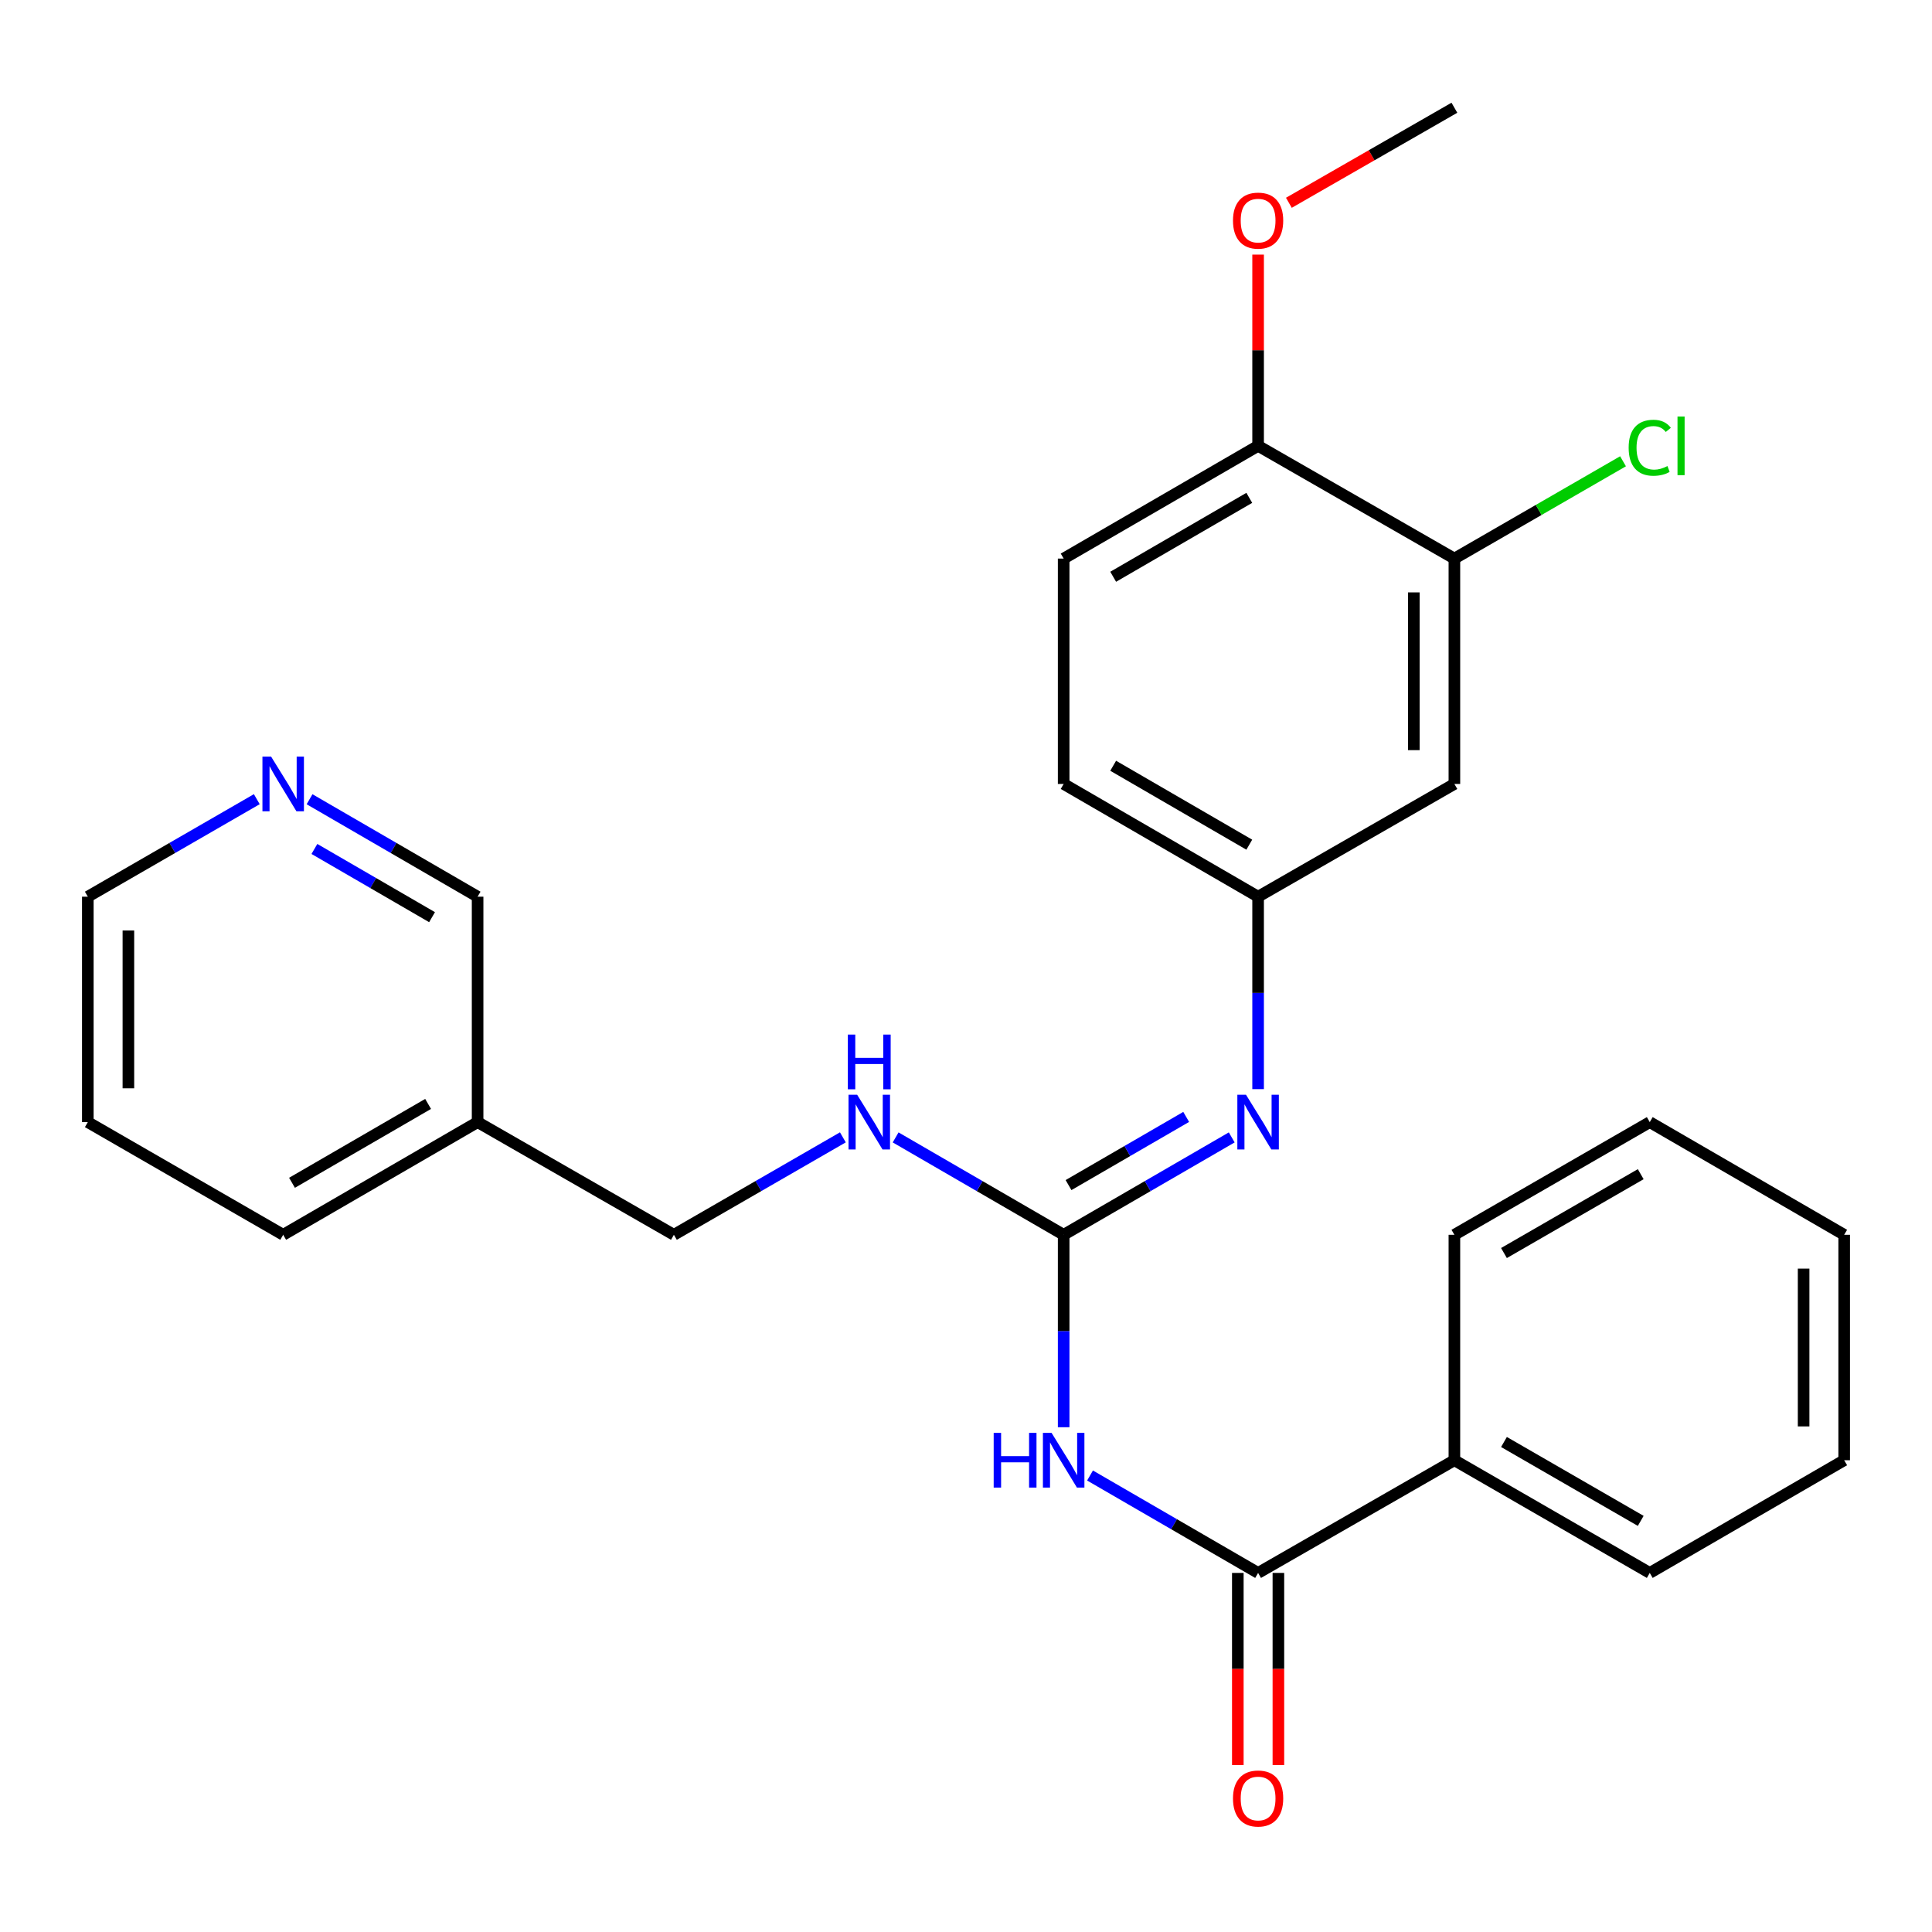 <?xml version='1.0' encoding='iso-8859-1'?>
<svg version='1.1' baseProfile='full'
              xmlns='http://www.w3.org/2000/svg'
                      xmlns:rdkit='http://www.rdkit.org/xml'
                      xmlns:xlink='http://www.w3.org/1999/xlink'
                  xml:space='preserve'
width='1000px' height='1000px' viewBox='0 0 1000 1000'>
<!-- END OF HEADER -->
<rect style='opacity:1.0;fill:#FFFFFF;stroke:none' width='1000' height='1000' x='0' y='0'> </rect>
<path class='bond-0' d='M 550.549,738.736 L 550.549,688.932' style='fill:none;fill-rule:evenodd;stroke:#0000FF;stroke-width:6px;stroke-linecap:butt;stroke-linejoin:miter;stroke-opacity:1' />
<path class='bond-0' d='M 550.549,688.932 L 550.549,639.129' style='fill:none;fill-rule:evenodd;stroke:#000000;stroke-width:6px;stroke-linecap:butt;stroke-linejoin:miter;stroke-opacity:1' />
<path class='bond-1' d='M 564.197,763.723 L 607.695,788.933' style='fill:none;fill-rule:evenodd;stroke:#0000FF;stroke-width:6px;stroke-linecap:butt;stroke-linejoin:miter;stroke-opacity:1' />
<path class='bond-1' d='M 607.695,788.933 L 651.192,814.143' style='fill:none;fill-rule:evenodd;stroke:#000000;stroke-width:6px;stroke-linecap:butt;stroke-linejoin:miter;stroke-opacity:1' />
<path class='bond-2' d='M 550.549,639.129 L 594.047,613.923' style='fill:none;fill-rule:evenodd;stroke:#000000;stroke-width:6px;stroke-linecap:butt;stroke-linejoin:miter;stroke-opacity:1' />
<path class='bond-2' d='M 594.047,613.923 L 637.544,588.718' style='fill:none;fill-rule:evenodd;stroke:#0000FF;stroke-width:6px;stroke-linecap:butt;stroke-linejoin:miter;stroke-opacity:1' />
<path class='bond-2' d='M 553.07,613.398 L 583.519,595.754' style='fill:none;fill-rule:evenodd;stroke:#000000;stroke-width:6px;stroke-linecap:butt;stroke-linejoin:miter;stroke-opacity:1' />
<path class='bond-2' d='M 583.519,595.754 L 613.967,578.111' style='fill:none;fill-rule:evenodd;stroke:#0000FF;stroke-width:6px;stroke-linecap:butt;stroke-linejoin:miter;stroke-opacity:1' />
<path class='bond-5' d='M 550.549,639.129 L 507.063,613.924' style='fill:none;fill-rule:evenodd;stroke:#000000;stroke-width:6px;stroke-linecap:butt;stroke-linejoin:miter;stroke-opacity:1' />
<path class='bond-5' d='M 507.063,613.924 L 463.577,588.72' style='fill:none;fill-rule:evenodd;stroke:#0000FF;stroke-width:6px;stroke-linecap:butt;stroke-linejoin:miter;stroke-opacity:1' />
<path class='bond-8' d='M 640.693,814.143 L 640.693,863.861' style='fill:none;fill-rule:evenodd;stroke:#000000;stroke-width:6px;stroke-linecap:butt;stroke-linejoin:miter;stroke-opacity:1' />
<path class='bond-8' d='M 640.693,863.861 L 640.693,913.579' style='fill:none;fill-rule:evenodd;stroke:#FF0000;stroke-width:6px;stroke-linecap:butt;stroke-linejoin:miter;stroke-opacity:1' />
<path class='bond-8' d='M 661.692,814.143 L 661.692,863.861' style='fill:none;fill-rule:evenodd;stroke:#000000;stroke-width:6px;stroke-linecap:butt;stroke-linejoin:miter;stroke-opacity:1' />
<path class='bond-8' d='M 661.692,863.861 L 661.692,913.579' style='fill:none;fill-rule:evenodd;stroke:#FF0000;stroke-width:6px;stroke-linecap:butt;stroke-linejoin:miter;stroke-opacity:1' />
<path class='bond-9' d='M 651.192,814.143 L 752.792,755.813' style='fill:none;fill-rule:evenodd;stroke:#000000;stroke-width:6px;stroke-linecap:butt;stroke-linejoin:miter;stroke-opacity:1' />
<path class='bond-6' d='M 651.192,563.733 L 651.192,513.929' style='fill:none;fill-rule:evenodd;stroke:#0000FF;stroke-width:6px;stroke-linecap:butt;stroke-linejoin:miter;stroke-opacity:1' />
<path class='bond-6' d='M 651.192,513.929 L 651.192,464.126' style='fill:none;fill-rule:evenodd;stroke:#000000;stroke-width:6px;stroke-linecap:butt;stroke-linejoin:miter;stroke-opacity:1' />
<path class='bond-3' d='M 752.792,289.123 L 752.792,405.772' style='fill:none;fill-rule:evenodd;stroke:#000000;stroke-width:6px;stroke-linecap:butt;stroke-linejoin:miter;stroke-opacity:1' />
<path class='bond-3' d='M 731.793,306.62 L 731.793,388.275' style='fill:none;fill-rule:evenodd;stroke:#000000;stroke-width:6px;stroke-linecap:butt;stroke-linejoin:miter;stroke-opacity:1' />
<path class='bond-14' d='M 752.792,289.123 L 796.434,263.939' style='fill:none;fill-rule:evenodd;stroke:#000000;stroke-width:6px;stroke-linecap:butt;stroke-linejoin:miter;stroke-opacity:1' />
<path class='bond-14' d='M 796.434,263.939 L 840.075,238.755' style='fill:none;fill-rule:evenodd;stroke:#00CC00;stroke-width:6px;stroke-linecap:butt;stroke-linejoin:miter;stroke-opacity:1' />
<path class='bond-28' d='M 752.792,289.123 L 651.192,230.769' style='fill:none;fill-rule:evenodd;stroke:#000000;stroke-width:6px;stroke-linecap:butt;stroke-linejoin:miter;stroke-opacity:1' />
<path class='bond-4' d='M 752.792,405.772 L 651.192,464.126' style='fill:none;fill-rule:evenodd;stroke:#000000;stroke-width:6px;stroke-linecap:butt;stroke-linejoin:miter;stroke-opacity:1' />
<path class='bond-13' d='M 436.271,588.687 L 392.539,613.908' style='fill:none;fill-rule:evenodd;stroke:#0000FF;stroke-width:6px;stroke-linecap:butt;stroke-linejoin:miter;stroke-opacity:1' />
<path class='bond-13' d='M 392.539,613.908 L 348.808,639.129' style='fill:none;fill-rule:evenodd;stroke:#000000;stroke-width:6px;stroke-linecap:butt;stroke-linejoin:miter;stroke-opacity:1' />
<path class='bond-15' d='M 651.192,464.126 L 550.549,405.772' style='fill:none;fill-rule:evenodd;stroke:#000000;stroke-width:6px;stroke-linecap:butt;stroke-linejoin:miter;stroke-opacity:1' />
<path class='bond-15' d='M 646.629,437.206 L 576.179,396.359' style='fill:none;fill-rule:evenodd;stroke:#000000;stroke-width:6px;stroke-linecap:butt;stroke-linejoin:miter;stroke-opacity:1' />
<path class='bond-7' d='M 651.192,230.769 L 550.549,289.123' style='fill:none;fill-rule:evenodd;stroke:#000000;stroke-width:6px;stroke-linecap:butt;stroke-linejoin:miter;stroke-opacity:1' />
<path class='bond-7' d='M 646.629,257.688 L 576.179,298.536' style='fill:none;fill-rule:evenodd;stroke:#000000;stroke-width:6px;stroke-linecap:butt;stroke-linejoin:miter;stroke-opacity:1' />
<path class='bond-16' d='M 651.192,230.769 L 651.192,181.277' style='fill:none;fill-rule:evenodd;stroke:#000000;stroke-width:6px;stroke-linecap:butt;stroke-linejoin:miter;stroke-opacity:1' />
<path class='bond-16' d='M 651.192,181.277 L 651.192,131.785' style='fill:none;fill-rule:evenodd;stroke:#FF0000;stroke-width:6px;stroke-linecap:butt;stroke-linejoin:miter;stroke-opacity:1' />
<path class='bond-19' d='M 752.792,755.813 L 853.914,814.143' style='fill:none;fill-rule:evenodd;stroke:#000000;stroke-width:6px;stroke-linecap:butt;stroke-linejoin:miter;stroke-opacity:1' />
<path class='bond-19' d='M 778.453,746.373 L 849.238,787.204' style='fill:none;fill-rule:evenodd;stroke:#000000;stroke-width:6px;stroke-linecap:butt;stroke-linejoin:miter;stroke-opacity:1' />
<path class='bond-20' d='M 752.792,755.813 L 752.792,639.129' style='fill:none;fill-rule:evenodd;stroke:#000000;stroke-width:6px;stroke-linecap:butt;stroke-linejoin:miter;stroke-opacity:1' />
<path class='bond-10' d='M 160.224,413.686 L 203.716,438.906' style='fill:none;fill-rule:evenodd;stroke:#0000FF;stroke-width:6px;stroke-linecap:butt;stroke-linejoin:miter;stroke-opacity:1' />
<path class='bond-10' d='M 203.716,438.906 L 247.208,464.126' style='fill:none;fill-rule:evenodd;stroke:#000000;stroke-width:6px;stroke-linecap:butt;stroke-linejoin:miter;stroke-opacity:1' />
<path class='bond-10' d='M 162.738,439.418 L 193.182,457.072' style='fill:none;fill-rule:evenodd;stroke:#0000FF;stroke-width:6px;stroke-linecap:butt;stroke-linejoin:miter;stroke-opacity:1' />
<path class='bond-10' d='M 193.182,457.072 L 223.626,474.726' style='fill:none;fill-rule:evenodd;stroke:#000000;stroke-width:6px;stroke-linecap:butt;stroke-linejoin:miter;stroke-opacity:1' />
<path class='bond-29' d='M 132.917,413.654 L 89.186,438.89' style='fill:none;fill-rule:evenodd;stroke:#0000FF;stroke-width:6px;stroke-linecap:butt;stroke-linejoin:miter;stroke-opacity:1' />
<path class='bond-29' d='M 89.186,438.89 L 45.455,464.126' style='fill:none;fill-rule:evenodd;stroke:#000000;stroke-width:6px;stroke-linecap:butt;stroke-linejoin:miter;stroke-opacity:1' />
<path class='bond-11' d='M 550.549,289.123 L 550.549,405.772' style='fill:none;fill-rule:evenodd;stroke:#000000;stroke-width:6px;stroke-linecap:butt;stroke-linejoin:miter;stroke-opacity:1' />
<path class='bond-12' d='M 247.208,580.81 L 348.808,639.129' style='fill:none;fill-rule:evenodd;stroke:#000000;stroke-width:6px;stroke-linecap:butt;stroke-linejoin:miter;stroke-opacity:1' />
<path class='bond-17' d='M 247.208,580.81 L 247.208,464.126' style='fill:none;fill-rule:evenodd;stroke:#000000;stroke-width:6px;stroke-linecap:butt;stroke-linejoin:miter;stroke-opacity:1' />
<path class='bond-21' d='M 247.208,580.81 L 146.576,639.129' style='fill:none;fill-rule:evenodd;stroke:#000000;stroke-width:6px;stroke-linecap:butt;stroke-linejoin:miter;stroke-opacity:1' />
<path class='bond-21' d='M 221.584,571.389 L 151.142,612.212' style='fill:none;fill-rule:evenodd;stroke:#000000;stroke-width:6px;stroke-linecap:butt;stroke-linejoin:miter;stroke-opacity:1' />
<path class='bond-22' d='M 667.121,104.961 L 709.957,80.364' style='fill:none;fill-rule:evenodd;stroke:#FF0000;stroke-width:6px;stroke-linecap:butt;stroke-linejoin:miter;stroke-opacity:1' />
<path class='bond-22' d='M 709.957,80.364 L 752.792,55.766' style='fill:none;fill-rule:evenodd;stroke:#000000;stroke-width:6px;stroke-linecap:butt;stroke-linejoin:miter;stroke-opacity:1' />
<path class='bond-18' d='M 45.455,464.126 L 45.455,580.81' style='fill:none;fill-rule:evenodd;stroke:#000000;stroke-width:6px;stroke-linecap:butt;stroke-linejoin:miter;stroke-opacity:1' />
<path class='bond-18' d='M 66.454,481.628 L 66.454,563.307' style='fill:none;fill-rule:evenodd;stroke:#000000;stroke-width:6px;stroke-linecap:butt;stroke-linejoin:miter;stroke-opacity:1' />
<path class='bond-24' d='M 853.914,814.143 L 954.545,755.813' style='fill:none;fill-rule:evenodd;stroke:#000000;stroke-width:6px;stroke-linecap:butt;stroke-linejoin:miter;stroke-opacity:1' />
<path class='bond-25' d='M 752.792,639.129 L 853.914,580.81' style='fill:none;fill-rule:evenodd;stroke:#000000;stroke-width:6px;stroke-linecap:butt;stroke-linejoin:miter;stroke-opacity:1' />
<path class='bond-25' d='M 778.451,648.571 L 849.236,607.748' style='fill:none;fill-rule:evenodd;stroke:#000000;stroke-width:6px;stroke-linecap:butt;stroke-linejoin:miter;stroke-opacity:1' />
<path class='bond-23' d='M 146.576,639.129 L 45.455,580.81' style='fill:none;fill-rule:evenodd;stroke:#000000;stroke-width:6px;stroke-linecap:butt;stroke-linejoin:miter;stroke-opacity:1' />
<path class='bond-27' d='M 954.545,755.813 L 954.545,639.129' style='fill:none;fill-rule:evenodd;stroke:#000000;stroke-width:6px;stroke-linecap:butt;stroke-linejoin:miter;stroke-opacity:1' />
<path class='bond-27' d='M 933.547,738.31 L 933.547,656.631' style='fill:none;fill-rule:evenodd;stroke:#000000;stroke-width:6px;stroke-linecap:butt;stroke-linejoin:miter;stroke-opacity:1' />
<path class='bond-26' d='M 853.914,580.81 L 954.545,639.129' style='fill:none;fill-rule:evenodd;stroke:#000000;stroke-width:6px;stroke-linecap:butt;stroke-linejoin:miter;stroke-opacity:1' />
<path  class='atom-0' d='M 514.329 741.653
L 518.169 741.653
L 518.169 753.693
L 532.649 753.693
L 532.649 741.653
L 536.489 741.653
L 536.489 769.973
L 532.649 769.973
L 532.649 756.893
L 518.169 756.893
L 518.169 769.973
L 514.329 769.973
L 514.329 741.653
' fill='#0000FF'/>
<path  class='atom-0' d='M 544.289 741.653
L 553.569 756.653
Q 554.489 758.133, 555.969 760.813
Q 557.449 763.493, 557.529 763.653
L 557.529 741.653
L 561.289 741.653
L 561.289 769.973
L 557.409 769.973
L 547.449 753.573
Q 546.289 751.653, 545.049 749.453
Q 543.849 747.253, 543.489 746.573
L 543.489 769.973
L 539.809 769.973
L 539.809 741.653
L 544.289 741.653
' fill='#0000FF'/>
<path  class='atom-3' d='M 644.932 566.65
L 654.212 581.65
Q 655.132 583.13, 656.612 585.81
Q 658.092 588.49, 658.172 588.65
L 658.172 566.65
L 661.932 566.65
L 661.932 594.97
L 658.052 594.97
L 648.092 578.57
Q 646.932 576.65, 645.692 574.45
Q 644.492 572.25, 644.132 571.57
L 644.132 594.97
L 640.452 594.97
L 640.452 566.65
L 644.932 566.65
' fill='#0000FF'/>
<path  class='atom-6' d='M 443.669 566.65
L 452.949 581.65
Q 453.869 583.13, 455.349 585.81
Q 456.829 588.49, 456.909 588.65
L 456.909 566.65
L 460.669 566.65
L 460.669 594.97
L 456.789 594.97
L 446.829 578.57
Q 445.669 576.65, 444.429 574.45
Q 443.229 572.25, 442.869 571.57
L 442.869 594.97
L 439.189 594.97
L 439.189 566.65
L 443.669 566.65
' fill='#0000FF'/>
<path  class='atom-6' d='M 438.849 535.498
L 442.689 535.498
L 442.689 547.538
L 457.169 547.538
L 457.169 535.498
L 461.009 535.498
L 461.009 563.818
L 457.169 563.818
L 457.169 550.738
L 442.689 550.738
L 442.689 563.818
L 438.849 563.818
L 438.849 535.498
' fill='#0000FF'/>
<path  class='atom-9' d='M 638.192 930.896
Q 638.192 924.096, 641.552 920.296
Q 644.912 916.496, 651.192 916.496
Q 657.472 916.496, 660.832 920.296
Q 664.192 924.096, 664.192 930.896
Q 664.192 937.776, 660.792 941.696
Q 657.392 945.576, 651.192 945.576
Q 644.952 945.576, 641.552 941.696
Q 638.192 937.816, 638.192 930.896
M 651.192 942.376
Q 655.512 942.376, 657.832 939.496
Q 660.192 936.576, 660.192 930.896
Q 660.192 925.336, 657.832 922.536
Q 655.512 919.696, 651.192 919.696
Q 646.872 919.696, 644.512 922.496
Q 642.192 925.296, 642.192 930.896
Q 642.192 936.616, 644.512 939.496
Q 646.872 942.376, 651.192 942.376
' fill='#FF0000'/>
<path  class='atom-11' d='M 140.316 391.612
L 149.596 406.612
Q 150.516 408.092, 151.996 410.772
Q 153.476 413.452, 153.556 413.612
L 153.556 391.612
L 157.316 391.612
L 157.316 419.932
L 153.436 419.932
L 143.476 403.532
Q 142.316 401.612, 141.076 399.412
Q 139.876 397.212, 139.516 396.532
L 139.516 419.932
L 135.836 419.932
L 135.836 391.612
L 140.316 391.612
' fill='#0000FF'/>
<path  class='atom-15' d='M 842.994 231.749
Q 842.994 224.709, 846.274 221.029
Q 849.594 217.309, 855.874 217.309
Q 861.714 217.309, 864.834 221.429
L 862.194 223.589
Q 859.914 220.589, 855.874 220.589
Q 851.594 220.589, 849.314 223.469
Q 847.074 226.309, 847.074 231.749
Q 847.074 237.349, 849.394 240.229
Q 851.754 243.109, 856.314 243.109
Q 859.434 243.109, 863.074 241.229
L 864.194 244.229
Q 862.714 245.189, 860.474 245.749
Q 858.234 246.309, 855.754 246.309
Q 849.594 246.309, 846.274 242.549
Q 842.994 238.789, 842.994 231.749
' fill='#00CC00'/>
<path  class='atom-15' d='M 868.274 215.589
L 871.954 215.589
L 871.954 245.949
L 868.274 245.949
L 868.274 215.589
' fill='#00CC00'/>
<path  class='atom-17' d='M 638.192 114.188
Q 638.192 107.388, 641.552 103.588
Q 644.912 99.788, 651.192 99.788
Q 657.472 99.788, 660.832 103.588
Q 664.192 107.388, 664.192 114.188
Q 664.192 121.068, 660.792 124.988
Q 657.392 128.868, 651.192 128.868
Q 644.952 128.868, 641.552 124.988
Q 638.192 121.108, 638.192 114.188
M 651.192 125.668
Q 655.512 125.668, 657.832 122.788
Q 660.192 119.868, 660.192 114.188
Q 660.192 108.628, 657.832 105.828
Q 655.512 102.988, 651.192 102.988
Q 646.872 102.988, 644.512 105.788
Q 642.192 108.588, 642.192 114.188
Q 642.192 119.908, 644.512 122.788
Q 646.872 125.668, 651.192 125.668
' fill='#FF0000'/>
</svg>

